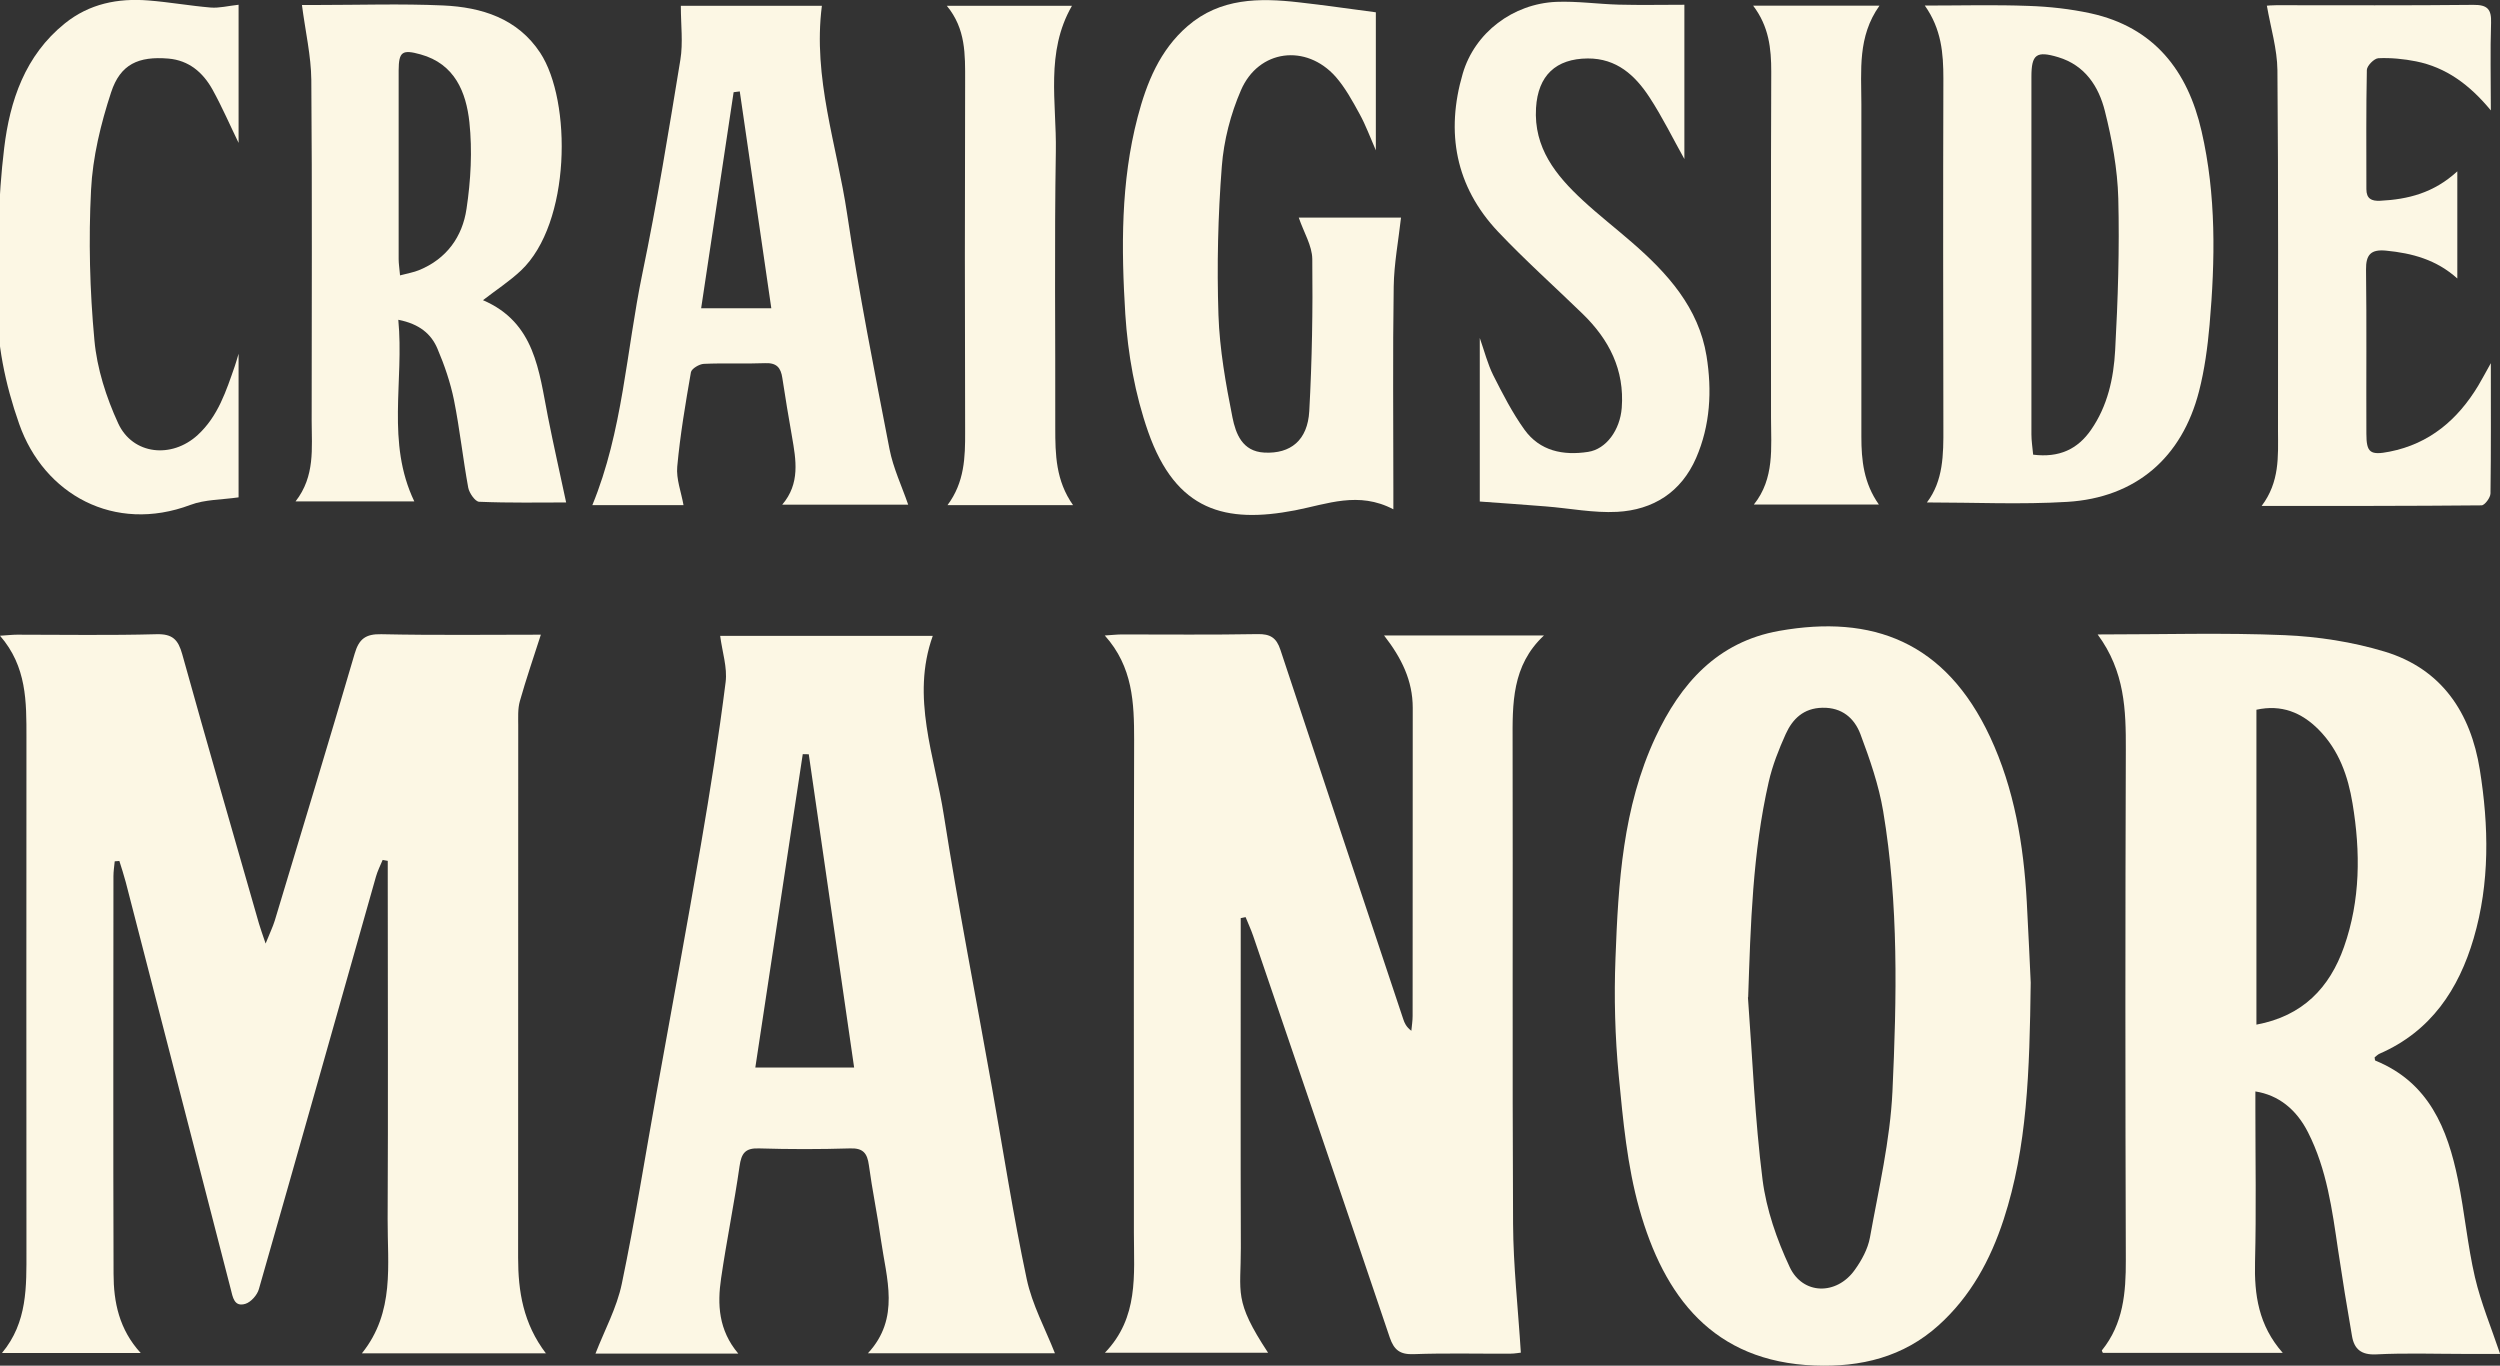 <?xml version="1.0" encoding="UTF-8"?>
<svg id="Layer_1" data-name="Layer 1" xmlns="http://www.w3.org/2000/svg" viewBox="0 0 215.54 117.74">
  <rect x="0" y="0" width="215.54" height="117.74" fill="#333333" stroke="none"/>
  <defs>
    <style>
      .cls-1 {
        fill: #fcf7e4;
        stroke-width: 0px;
      }
    </style>
  </defs>
  <path class="cls-1" d="m47.09,116.68h-15.89c2.86-3.56,2.2-7.63,2.22-11.56.05-9.76.01-19.51.01-29.27,0-.54,0-1.09,0-1.63-.15-.03-.29-.05-.44-.08-.2.48-.44.95-.58,1.45-3.36,11.85-6.7,23.71-10.09,35.55-.14.51-.68,1.12-1.16,1.27-.98.3-1.09-.58-1.27-1.28-3.01-11.7-6.03-23.39-9.05-35.08-.16-.61-.36-1.21-.55-1.82-.13.01-.26.02-.4.03-.04.43-.11.86-.11,1.28,0,11.42-.03,22.85.01,34.27,0,2.45.48,4.81,2.34,6.84H.17c2.21-2.65,2.11-5.74,2.11-8.82,0-14.75-.02-29.51,0-44.26,0-3.06.04-6.09-2.28-8.76.67-.04,1.07-.09,1.48-.09,4,0,8.01.07,12-.04,1.4-.04,1.88.47,2.23,1.72,2.16,7.76,4.4,15.5,6.62,23.24.13.44.29.88.57,1.71.36-.9.62-1.43.79-1.98,2.31-7.67,4.64-15.33,6.89-23.02.37-1.26.94-1.7,2.29-1.67,4.66.1,9.32.04,13.76.04-.62,1.93-1.27,3.82-1.81,5.73-.19.67-.14,1.41-.14,2.13,0,15.28,0,30.56-.01,45.84,0,2.91.43,5.68,2.41,8.28Z"/>
  <path class="cls-1" d="m106.97,79.18v1.68c0,8.9-.02,17.8.01,26.7.01,3.93-.65,4.52,2.35,9.07h-14.07c2.93-3.04,2.5-6.72,2.5-10.3,0-14.18-.02-28.37.02-42.55,0-3.18-.1-6.28-2.53-8.99.65-.04,1.06-.09,1.46-.09,3.91,0,7.81.04,11.72-.03,1.08-.02,1.62.31,1.96,1.35,3.51,10.62,7.05,21.23,10.59,31.84.11.34.26.68.7,1.01.04-.43.11-.85.11-1.28,0-8.85,0-17.71.01-26.56,0-2.35-.96-4.3-2.47-6.24h13.78c-2.78,2.6-2.71,5.88-2.7,9.18.03,13.85-.03,27.7.04,41.55.02,3.63.43,7.26.67,11.1-.08,0-.52.09-.96.09-2.76.01-5.53-.06-8.29.04-1.16.04-1.68-.35-2.05-1.43-3.9-11.55-7.84-23.08-11.77-34.61-.19-.56-.44-1.09-.66-1.64l-.43.09Z"/>
  <path class="cls-1" d="m180.85,54.7c5.64,0,10.88-.16,16.1.06,2.9.12,5.87.58,8.65,1.42,4.92,1.49,7.42,5.28,8.2,10.18.78,4.86.87,9.77-.53,14.54-1.29,4.4-3.69,8.02-8.1,9.94-.17.07-.3.22-.44.32.02.12.02.26.06.28,4.62,1.88,6.23,5.87,7.13,10.29.57,2.78.82,5.63,1.46,8.39.52,2.22,1.41,4.35,2.17,6.61-.8,0-1.96,0-3.12,0-2.53,0-5.05-.09-7.57.04-1.29.06-1.89-.46-2.08-1.58-.43-2.47-.83-4.94-1.2-7.42-.51-3.47-.97-6.95-2.59-10.14-1.01-2-2.56-3.22-4.54-3.53,0,.54,0,1.05,0,1.55,0,4.38.08,8.76-.03,13.14-.07,2.83.29,5.47,2.39,7.85h-15.51c-.02-.06-.11-.19-.08-.22,1.85-2.29,2.07-4.98,2.06-7.79-.05-14.66-.05-29.32,0-43.98.01-3.41-.07-6.75-2.43-9.95Zm13.69,33.64c3.98-.74,6.31-3.17,7.55-6.7,1.42-4.03,1.43-8.18.74-12.35-.39-2.38-1.17-4.6-2.91-6.37-1.49-1.51-3.24-2.2-5.38-1.73v27.15Z"/>
  <path class="cls-1" d="m175.08,84.71c-.1,7.75-.3,14.19-2.33,20.42-1.14,3.49-2.84,6.63-5.61,9.13-3.05,2.75-6.71,3.62-10.68,3.47-8.77-.33-13-5.95-15.13-13.53-1.04-3.7-1.4-7.62-1.77-11.47-.32-3.35-.41-6.75-.28-10.11.24-6.5.63-13.01,3.44-19.04,2.16-4.63,5.33-8.24,10.68-9.19,8.02-1.42,14.33.91,18.18,9.15,2.09,4.48,2.89,9.3,3.16,14.21.15,2.75.27,5.5.34,6.98Zm-24.38,1.27c.39,5.25.6,10.52,1.26,15.73.33,2.58,1.23,5.16,2.34,7.53,1.13,2.41,4.04,2.44,5.6.26.6-.83,1.14-1.82,1.32-2.81.75-4.18,1.74-8.37,1.94-12.59.37-8.06.54-16.15-.8-24.16-.38-2.26-1.15-4.48-1.96-6.64-.52-1.38-1.59-2.32-3.28-2.28-1.62.03-2.57.96-3.16,2.26-.6,1.33-1.15,2.72-1.47,4.14-1.39,6.1-1.56,12.31-1.77,18.57Z"/>
  <path class="cls-1" d="m63.66,116.7h-12.32c.78-2.01,1.84-3.95,2.27-6.02,1.14-5.46,2.01-10.98,3-16.48,1.28-7.12,2.6-14.24,3.82-21.37.8-4.66,1.54-9.33,2.13-14.02.16-1.26-.29-2.59-.47-3.99h18.33c-1.9,5.31.17,10.38.96,15.5,1.23,7.85,2.76,15.65,4.15,23.48.98,5.5,1.83,11.02,2.99,16.48.47,2.21,1.6,4.28,2.43,6.39h-16.12c2.81-3.04,1.59-6.45,1.12-9.78-.3-2.15-.75-4.29-1.04-6.44-.14-1.02-.49-1.48-1.62-1.44-2.62.08-5.24.08-7.86,0-1.19-.04-1.51.43-1.67,1.54-.46,3.23-1.12,6.43-1.59,9.66-.33,2.24-.23,4.46,1.48,6.49Zm6.07-51.67c-.17,0-.35,0-.52-.01-1.36,8.97-2.71,17.94-4.09,27.02h8.52c-1.32-9.09-2.62-18.05-3.91-27Z"/>
  <path class="cls-1" d="m26.02.43c.23,0,.79,0,1.35,0,3.61,0,7.22-.12,10.83.04,3.32.15,6.42,1.11,8.38,4.09,2.72,4.16,2.66,14.69-1.67,18.77-.98.92-2.12,1.66-3.27,2.55,4.5,1.93,4.82,6.11,5.6,10.05.48,2.43,1.03,4.84,1.57,7.39-2.24,0-4.87.05-7.5-.06-.34-.01-.85-.75-.94-1.21-.46-2.51-.73-5.06-1.23-7.56-.31-1.52-.82-3.01-1.43-4.44-.53-1.25-1.54-2.12-3.37-2.48.51,5.31-1.06,10.57,1.38,15.66h-10.24c1.7-2.18,1.39-4.59,1.39-6.94,0-9.8.05-19.6-.03-29.4-.02-2.08-.51-4.16-.81-6.47Zm8.48,23.31c.67-.18,1.17-.26,1.63-.45,2.38-.97,3.74-2.89,4.09-5.28.37-2.45.51-5.01.25-7.47-.28-2.58-1.25-5.03-4.21-5.85-1.58-.44-1.88-.24-1.89,1.38,0,5.42,0,10.84,0,16.27,0,.37.06.74.12,1.4Z"/>
  <path class="cls-1" d="m166.13,43.32c1.42-1.87,1.43-4.14,1.42-6.43-.02-10.04-.03-20.07,0-30.11,0-2.18-.16-4.26-1.6-6.3,3.12,0,6.04-.08,8.95.03,1.79.06,3.6.26,5.35.64,5.47,1.2,8.37,4.95,9.56,10.16,1.27,5.51,1.18,11.11.69,16.7-.17,1.92-.43,3.87-.91,5.73-1.47,5.73-5.46,9.17-11.36,9.53-3.97.24-7.98.05-12.11.05Zm9.16-4.12c2.26.28,3.84-.48,4.99-2.14,1.43-2.06,1.95-4.45,2.08-6.86.24-4.36.38-8.74.27-13.1-.07-2.53-.54-5.08-1.16-7.54-.53-2.1-1.7-3.93-4.02-4.63-1.87-.56-2.31-.26-2.31,1.69,0,10.27,0,20.55,0,30.82,0,.56.09,1.12.15,1.76Z"/>
  <path class="cls-1" d="m58.72.5h12.14c-.8,6.21,1.3,12.02,2.18,17.97,1.01,6.78,2.35,13.52,3.65,20.25.32,1.64,1.06,3.19,1.61,4.79h-10.86c1.56-1.83,1.19-3.86.84-5.88-.29-1.68-.58-3.36-.83-5.04-.13-.89-.49-1.32-1.48-1.28-1.76.07-3.53-.02-5.29.06-.39.02-1.05.41-1.11.72-.47,2.7-.93,5.41-1.18,8.14-.1,1.07.34,2.18.54,3.32h-7.86c2.62-6.37,2.93-13.28,4.31-19.95,1.27-6.11,2.27-12.28,3.28-18.45.24-1.46.04-2.99.04-4.65Zm5.07,7.38c-.18.02-.36.05-.54.07-.93,6.19-1.86,12.37-2.8,18.63h6.05c-.92-6.34-1.82-12.52-2.72-18.7Z"/>
  <path class="cls-1" d="m111.98,18.76h8.81c-.22,1.98-.6,3.96-.63,5.94-.09,5.8-.03,11.61-.03,17.42,0,.51,0,1.02,0,1.79-3-1.58-5.7-.45-8.48.09-5.99,1.15-10.26.07-12.66-6.77-1.13-3.22-1.75-6.72-1.97-10.13-.35-5.68-.4-11.4,1.06-16.99.78-2.98,1.91-5.79,4.32-7.87,2.81-2.42,6.17-2.43,9.58-2.04,2.17.24,4.34.56,6.64.86v11.9c-.49-1.12-.87-2.17-1.4-3.13-.61-1.12-1.24-2.27-2.07-3.22-2.55-2.86-6.64-2.35-8.16,1.17-.89,2.05-1.48,4.34-1.65,6.56-.33,4.26-.43,8.55-.29,12.82.1,2.96.63,5.93,1.21,8.84.28,1.37.83,2.92,2.74,3.02,2.26.12,3.74-1.05,3.88-3.58.24-4.36.31-8.74.26-13.1-.01-1.15-.73-2.3-1.16-3.56Z"/>
  <path class="cls-1" d="m211.86,14.78v9.23c-1.81-1.63-3.9-2.18-6.13-2.4-1.31-.13-1.76.33-1.74,1.65.06,4.71.01,9.42.03,14.13,0,1.64.33,1.88,2,1.55,3.45-.68,5.88-2.76,7.65-5.7.33-.55.63-1.13,1.08-1.93,0,3.93.02,7.58-.03,11.23,0,.36-.5,1.03-.77,1.03-6.22.06-12.45.05-18.96.05,1.56-2.07,1.42-4.26,1.41-6.44,0-10.38.04-20.75-.05-31.13-.02-1.83-.58-3.66-.91-5.56,0,0,.4-.04.8-.04,5.67,0,11.34.03,17.01-.03,1.21-.01,1.56.38,1.52,1.55-.08,2.42-.02,4.84-.02,7.55-1.83-2.22-3.86-3.71-6.45-4.23-1.06-.21-2.17-.32-3.25-.27-.36.02-.98.65-.99,1.01-.07,3.42-.04,6.85-.04,10.28,0,.82.44,1.04,1.19,1,2.38-.12,4.6-.66,6.63-2.52Z"/>
  <path class="cls-1" d="m145.22.42v13.29c-.96-1.71-1.88-3.6-3.02-5.34-1.23-1.87-2.81-3.34-5.31-3.33-2.75.02-4.29,1.47-4.46,4.26-.21,3.45,1.71,5.82,4.03,7.97,1.36,1.26,2.83,2.4,4.23,3.62,3.07,2.66,5.76,5.63,6.44,9.8.48,2.98.33,5.97-.9,8.8-1.29,2.95-3.7,4.47-6.8,4.64-2.04.11-4.11-.31-6.17-.47-1.86-.15-3.72-.28-5.68-.42v-14.1c.41,1.17.68,2.25,1.17,3.23.81,1.6,1.64,3.22,2.68,4.67,1.33,1.85,3.34,2.25,5.49,1.92,1.57-.24,2.75-1.89,2.9-3.79.25-3.29-1.09-5.9-3.39-8.13-2.42-2.35-4.95-4.61-7.27-7.06-3.68-3.9-4.53-8.57-3.05-13.63,1.04-3.55,4.34-6.03,8.07-6.19,1.78-.07,3.58.19,5.37.24,1.87.05,3.73.01,5.67.01Z"/>
  <path class="cls-1" d="m20.57.41v11.91c-.72-1.48-1.41-3.08-2.25-4.6-.82-1.47-2.03-2.52-3.81-2.67-2.56-.21-4.13.47-4.93,2.91-.89,2.71-1.59,5.59-1.73,8.42-.22,4.3-.11,8.66.29,12.95.22,2.44,1.02,4.93,2.05,7.17,1.26,2.72,4.62,3.06,6.86,1,1.76-1.62,2.45-3.8,3.2-5.95.09-.26.16-.52.32-1.05v12.38c-1.46.21-2.9.18-4.15.65-6.56,2.47-12.64-.9-14.77-6.99-1.21-3.44-1.93-6.96-1.9-10.57.03-4.41.08-8.84.61-13.2.49-4.08,1.8-7.99,5.23-10.75C7.7.32,10.16-.17,12.8.04c1.79.14,3.57.46,5.36.61.74.06,1.49-.14,2.41-.24Z"/>
  <path class="cls-1" d="m92.52,43.55h-10.83c1.47-1.97,1.53-4.12,1.52-6.32-.03-10.09-.03-20.18,0-30.27,0-2.24.07-4.47-1.58-6.46h10.79c-2.31,4.01-1.32,8.34-1.39,12.54-.13,7.95-.03,15.9-.05,23.85,0,2.29.04,4.55,1.54,6.67Z"/>
  <path class="cls-1" d="m151.14.49h10.9c-1.9,2.67-1.56,5.6-1.56,8.47,0,9.57,0,19.14,0,28.7,0,2.02.2,3.98,1.51,5.84h-10.78c1.8-2.25,1.48-4.9,1.48-7.48,0-9.95-.02-19.9.02-29.84,0-1.99-.19-3.88-1.56-5.69Z"/>
</svg>